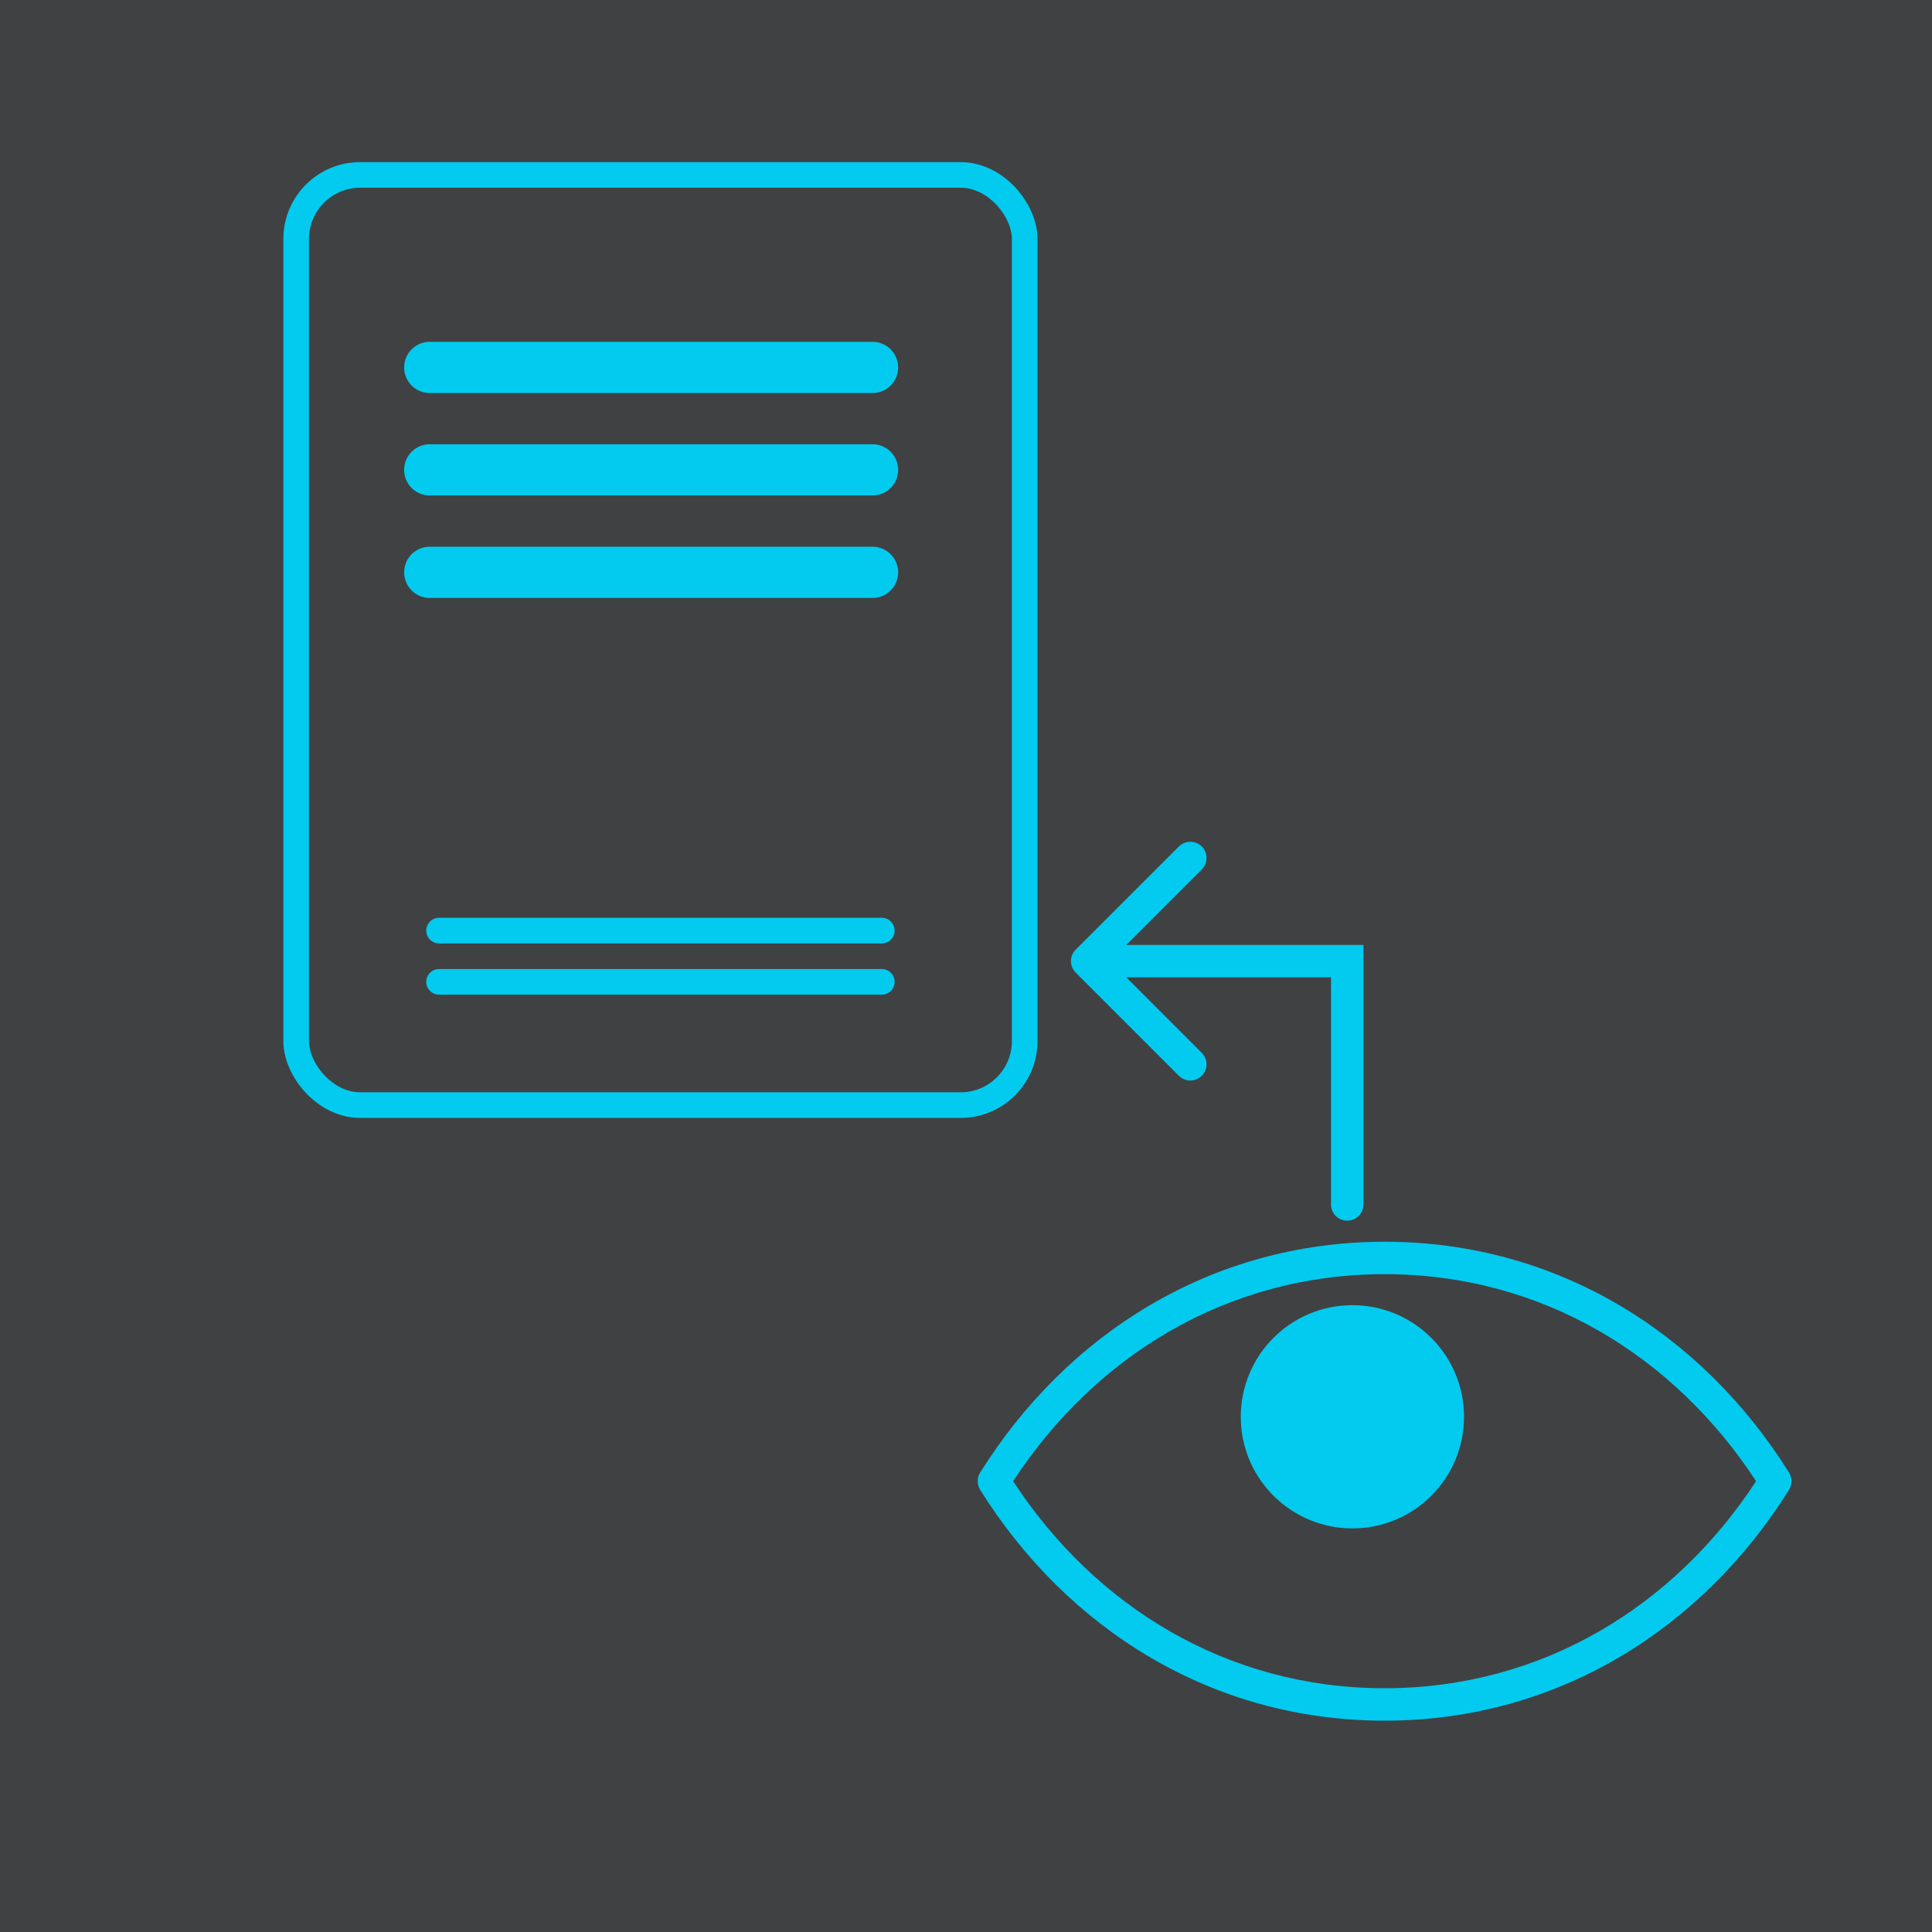 <?xml version="1.0" encoding="UTF-8"?> <svg xmlns="http://www.w3.org/2000/svg" width="50" height="50" viewBox="0 0 50 50" fill="none"> <g clip-path="url(#clip0_50_130)"> <rect width="50" height="50" fill="#404143"></rect> <path d="M34.447 31.171C34.447 31.403 34.634 31.591 34.866 31.591C35.098 31.591 35.286 31.403 35.286 31.171H34.447ZM34.866 24.874H35.286V24.455H34.866V24.874ZM27.839 24.578C27.675 24.741 27.675 25.007 27.839 25.171L30.509 27.841C30.673 28.005 30.939 28.005 31.102 27.841C31.266 27.677 31.266 27.412 31.102 27.248L28.729 24.874L31.102 22.501C31.266 22.337 31.266 22.071 31.102 21.908C30.939 21.744 30.673 21.744 30.509 21.908L27.839 24.578ZM35.286 31.171V24.874H34.447V31.171H35.286ZM34.866 24.455H28.136V25.294H34.866V24.455Z" fill="#02CBEF"></path> <path fill-rule="evenodd" clip-rule="evenodd" d="M35.833 43.691C31.754 43.691 28.332 41.567 26.22 38.333C28.332 35.099 31.754 32.975 35.833 32.975C39.913 32.975 43.334 35.099 45.447 38.333C43.334 41.567 39.913 43.691 35.833 43.691ZM35.833 32.136C31.339 32.136 27.601 34.536 25.366 38.111C25.281 38.247 25.281 38.42 25.366 38.556C27.601 42.13 31.339 44.531 35.833 44.531C40.328 44.531 44.066 42.13 46.3 38.556C46.385 38.42 46.385 38.247 46.3 38.111C44.066 34.536 40.328 32.136 35.833 32.136ZM35 39.555C36.596 39.555 37.889 38.262 37.889 36.667C37.889 35.071 36.596 33.778 35 33.778C33.404 33.778 32.111 35.071 32.111 36.667C32.111 38.262 33.404 39.555 35 39.555Z" fill="#02CBEF"></path> <rect x="7.665" y="4.527" width="18.854" height="24.073" rx="1.657" stroke="#02CBEF" stroke-width="0.663"></rect> <path d="M11.122 9.509H22.581" stroke="#02CBEF" stroke-width="1.326" stroke-linecap="round"></path> <path d="M11.122 12.16H22.581" stroke="#02CBEF" stroke-width="1.326" stroke-linecap="round"></path> <path d="M11.122 14.812H22.581" stroke="#02CBEF" stroke-width="1.326" stroke-linecap="round"></path> <path d="M11.363 24.084H22.822" stroke="#02CBEF" stroke-width="0.663" stroke-linecap="round"></path> <path d="M11.363 25.41H22.822" stroke="#02CBEF" stroke-width="0.663" stroke-linecap="round"></path> </g> <defs> <clipPath id="clip0_50_130"> <rect width="50" height="50" fill="white"></rect> </clipPath> </defs> </svg> 